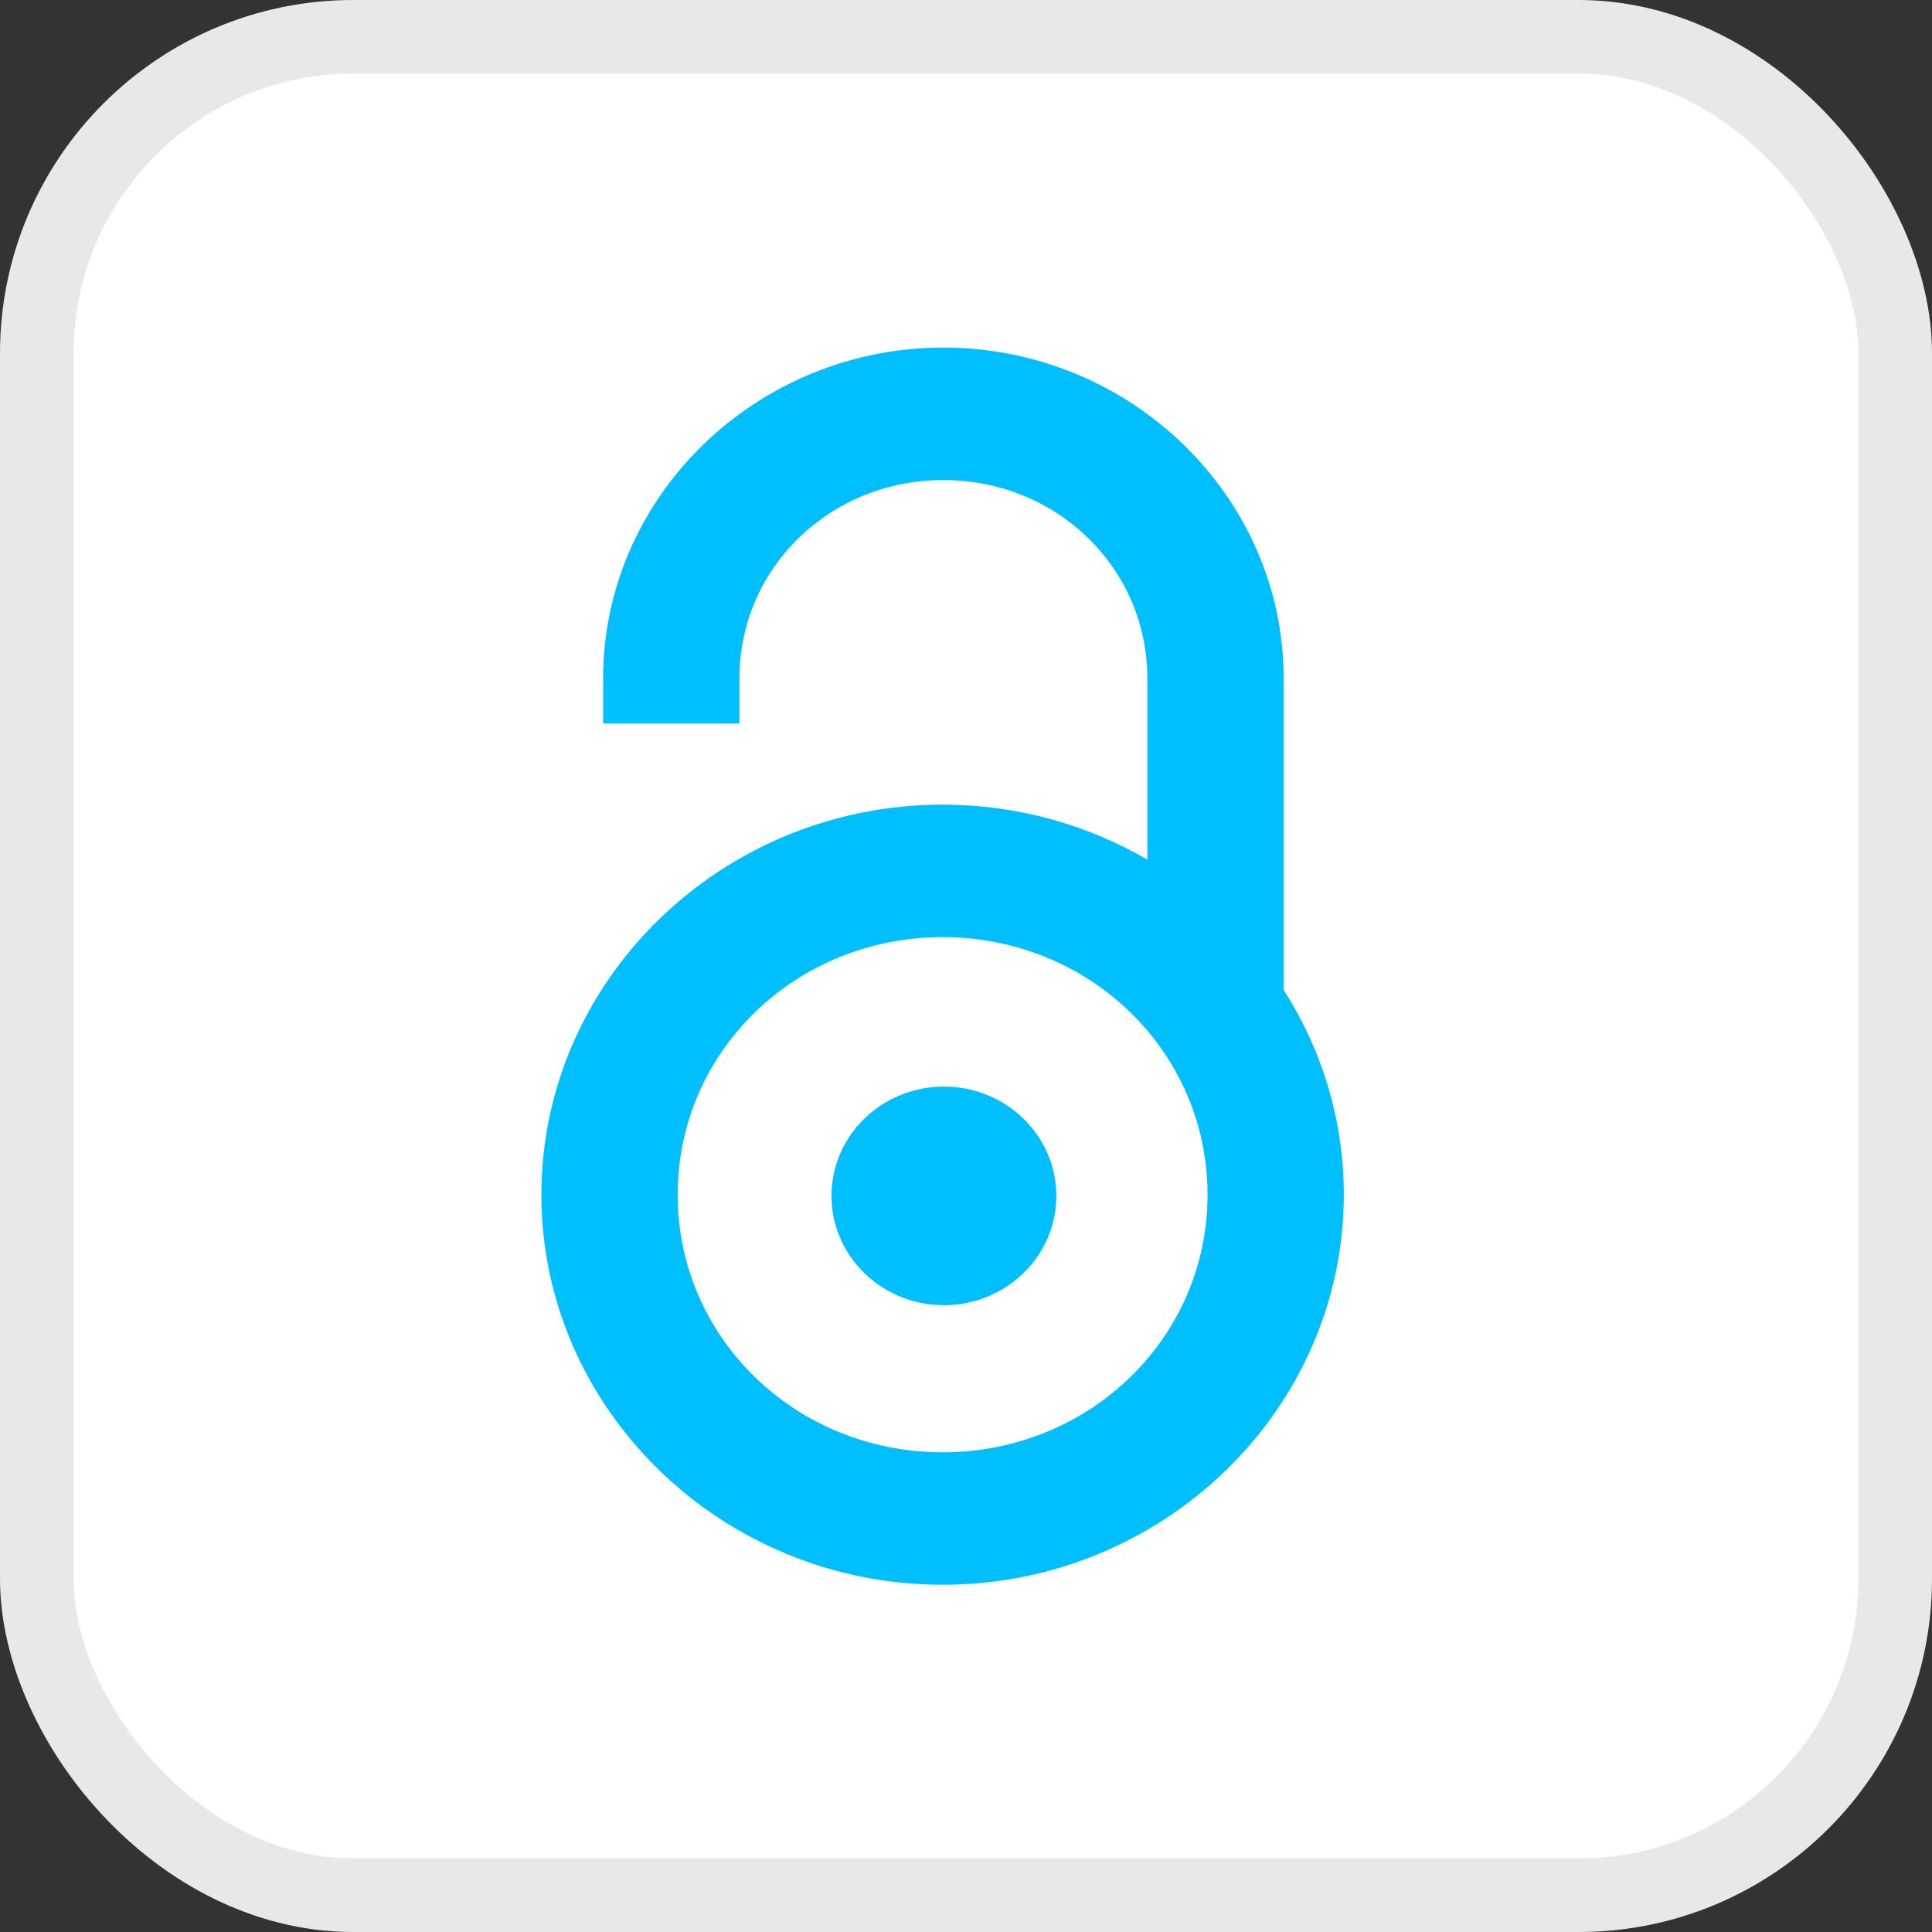 <svg width="105" height="105" viewBox="0 0 105 105" fill="none" xmlns="http://www.w3.org/2000/svg">
<rect x="0" y="0" width="105" height="105" fill="#333333" stroke="none"/>
<rect x="2" y="2" width="101" height="101" rx="17.2" fill="white" stroke="#E7E8EA" stroke-width="4"/>
<path d="M51.27 18.891C41.102 18.891 32.779 26.982 32.779 36.868V39.324H40.185V36.868C40.185 30.873 45.104 26.09 51.27 26.09C57.437 26.09 62.356 30.873 62.356 36.868V46.718C59.094 44.823 55.287 43.731 51.228 43.731C39.23 43.731 29.424 53.264 29.424 64.93C29.424 76.595 39.23 86.128 51.228 86.128C63.227 86.128 73.033 76.595 73.033 64.93C73.033 60.852 71.833 57.035 69.762 53.794V36.868C69.762 26.982 61.439 18.891 51.271 18.891H51.27ZM51.228 50.93C59.225 50.93 65.628 57.156 65.628 64.93C65.628 72.704 59.225 78.929 51.228 78.929C43.232 78.929 36.83 72.704 36.83 64.93C36.83 57.156 43.232 50.93 51.228 50.93ZM51.3 59.054C47.925 59.054 45.19 61.713 45.19 64.993C45.19 68.274 47.925 70.933 51.3 70.933C54.674 70.933 57.409 68.274 57.409 64.993C57.409 61.713 54.674 59.054 51.3 59.054Z" fill="#00BFFF"/>
</svg>
